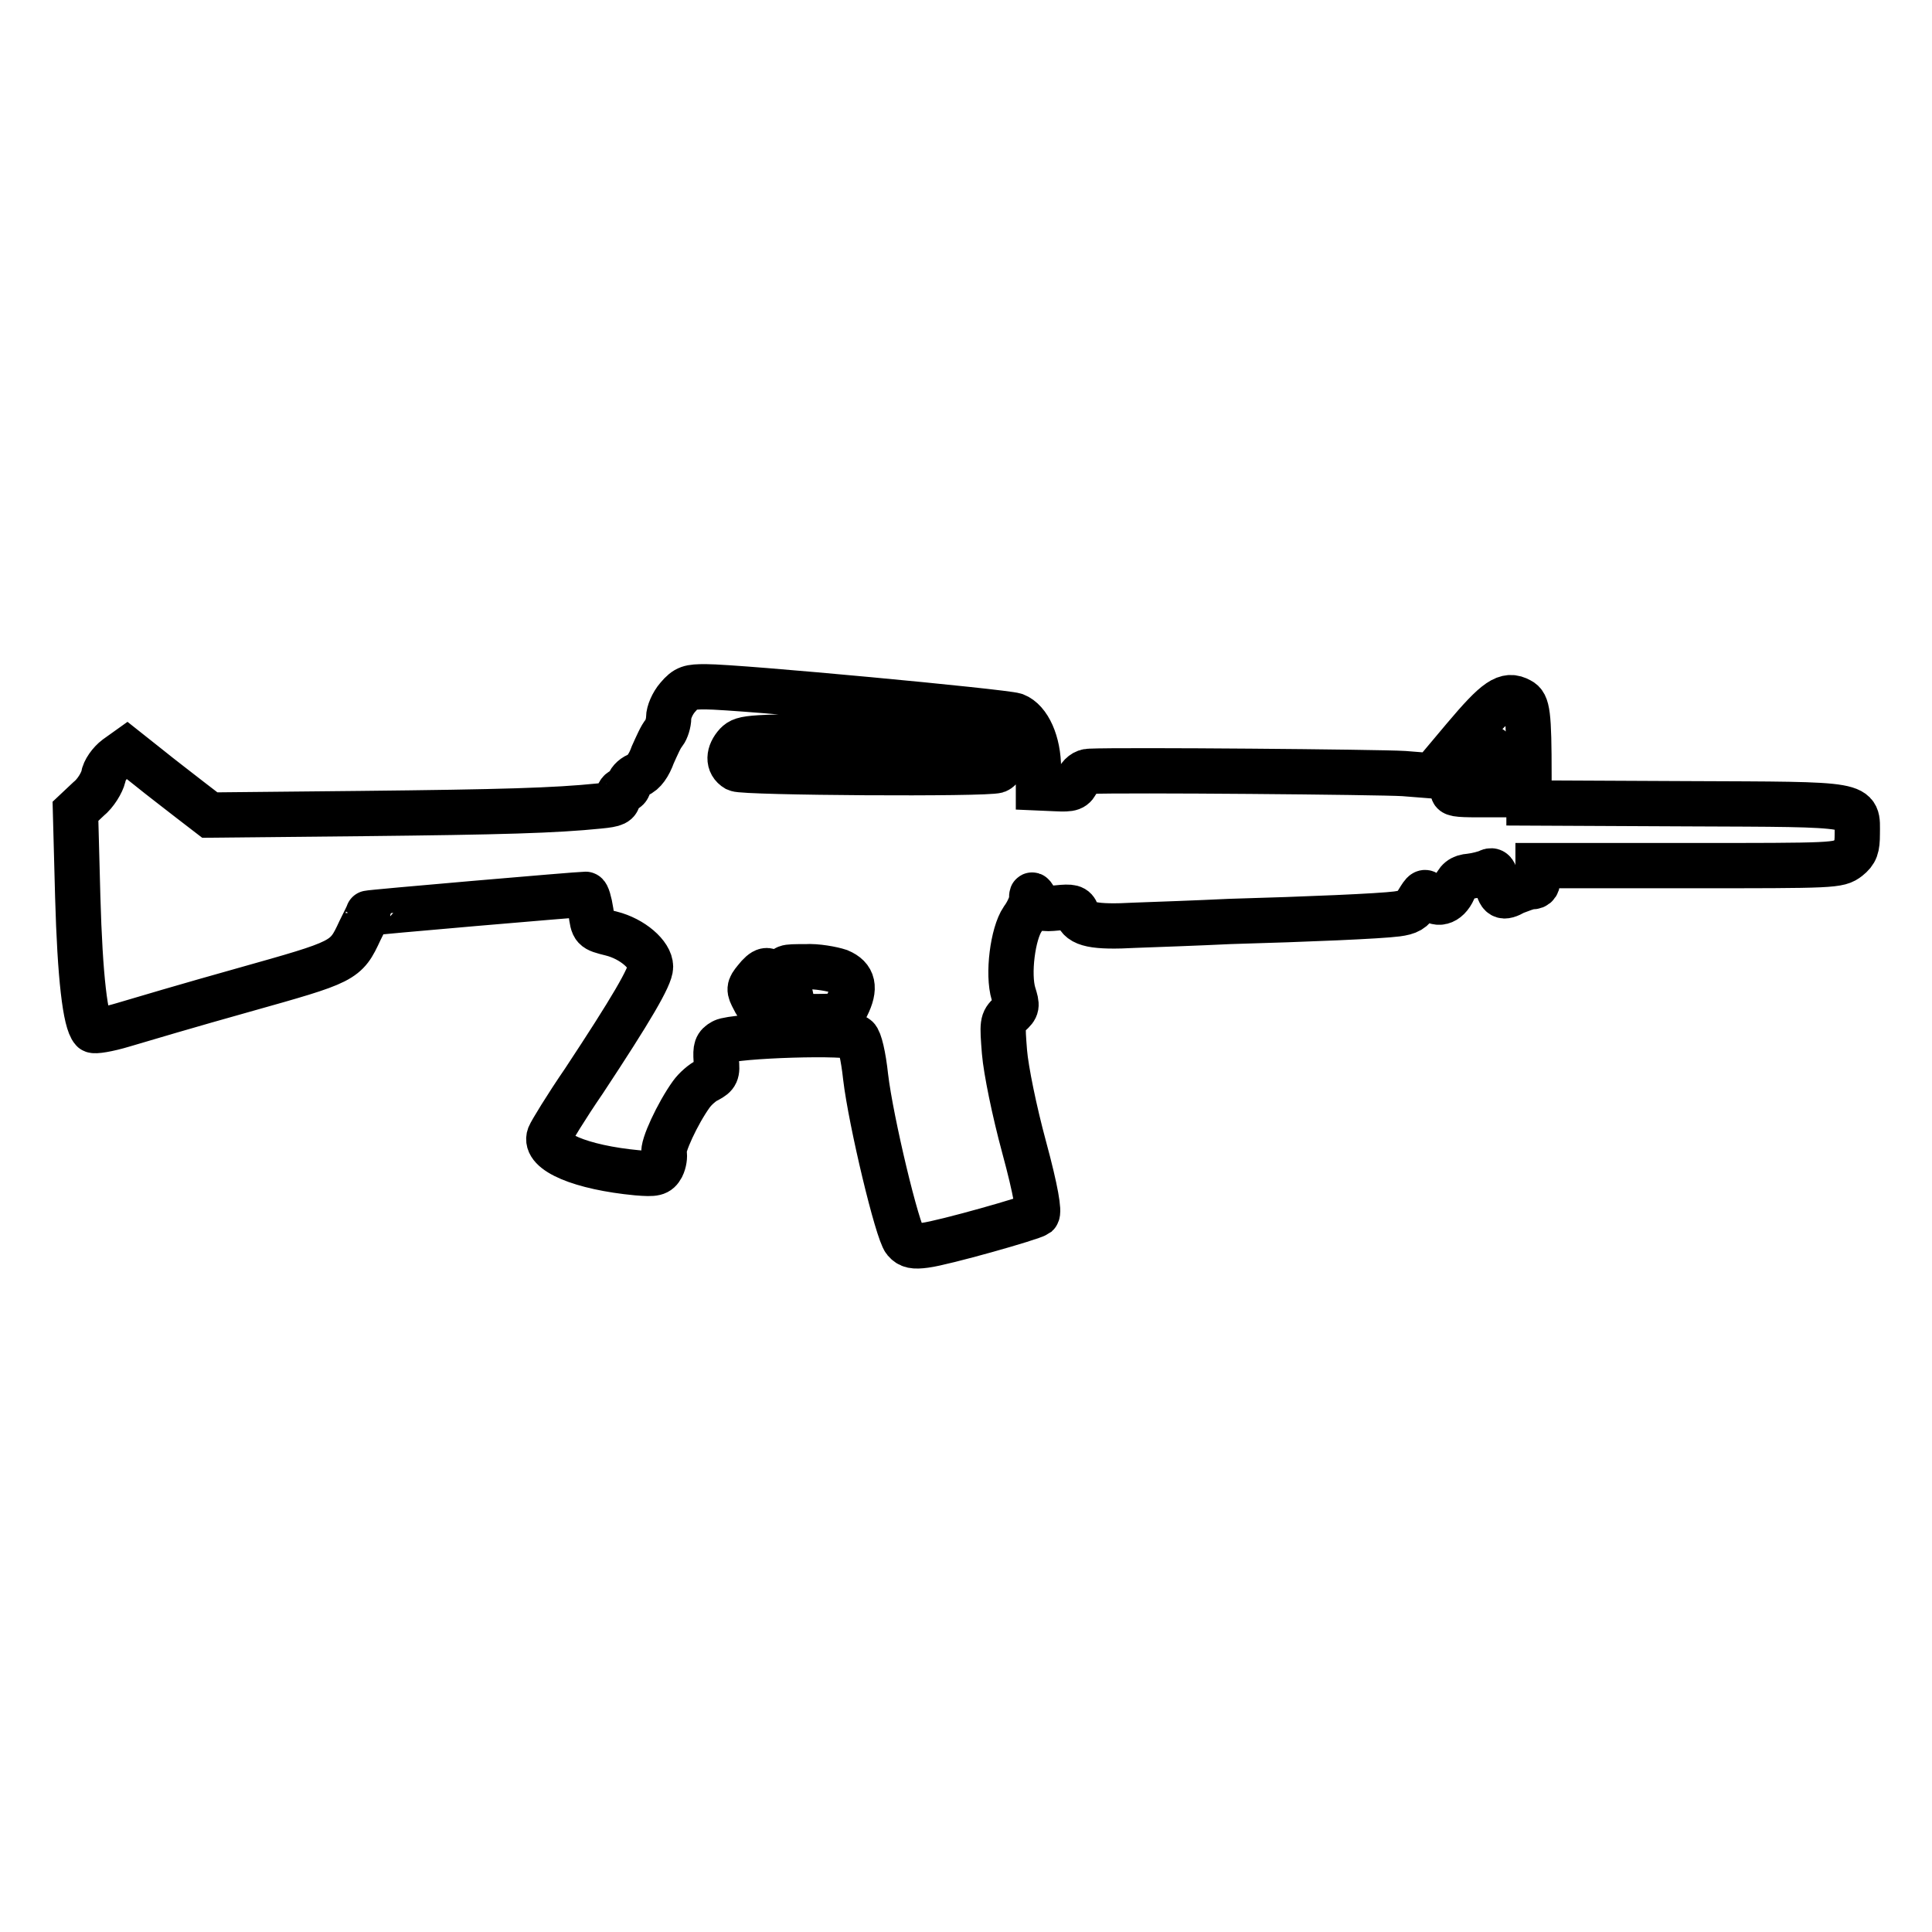 <?xml version="1.0" encoding="utf-8"?>
<!-- Svg Vector Icons : http://www.onlinewebfonts.com/icon -->
<!DOCTYPE svg PUBLIC "-//W3C//DTD SVG 1.1//EN" "http://www.w3.org/Graphics/SVG/1.1/DTD/svg11.dtd">
<svg version="1.1" xmlns="http://www.w3.org/2000/svg" xmlns:xlink="http://www.w3.org/1999/xlink" x="0px" y="0px" viewBox="0 0 256 256" enable-background="new 0 0 256 256" xml:space="preserve">
<g><g><g><path stroke-width="6" fill-opacity="0" stroke="#000000"  d="M89.8,92.4c-0.7,0.8-1.2,2-1.2,2.7c0,0.7-0.3,1.6-0.6,2c-0.4,0.4-1,1.8-1.5,2.9c-0.5,1.4-1.2,2.4-2,2.7c-0.7,0.3-1.2,0.9-1.2,1.3c0,0.4-0.3,0.7-0.7,0.7c-0.4,0-0.7,0.4-0.7,0.9c0,0.8-0.4,1-2.5,1.2c-5.9,0.6-12.8,0.8-31.6,1l-20,0.2l-2.6-2c-1.4-1.1-3.9-3-5.5-4.3l-2.9-2.3l-1.4,1c-0.8,0.6-1.6,1.7-1.7,2.5c-0.2,0.8-1,2.2-2,3l-1.7,1.6l0.3,11.3c0.3,10.7,1,16.6,2,17.7c0.2,0.2,2-0.1,4-0.7c2-0.6,9.1-2.7,15.9-4.6c13.5-3.8,13.6-3.8,15.5-7.9c0.6-1.2,1.1-2.2,1.1-2.3c0-0.1,27.9-2.5,28.8-2.5c0.2,0,0.5,1,0.7,2.3c0.3,2.3,0.3,2.3,2.7,2.9c2.8,0.7,5.2,2.8,5.2,4.4c0,1.3-2.6,5.7-8.8,15.1c-2.4,3.5-4.4,6.8-4.6,7.3c-0.8,2.1,4.2,4.2,11.6,4.9c2.4,0.2,2.8,0.1,3.3-0.8c0.3-0.6,0.4-1.4,0.3-1.8c-0.3-0.8,1.8-5.3,3.6-7.8c0.5-0.7,1.5-1.6,2.2-1.9c1.1-0.6,1.3-0.9,1.1-2.6c-0.1-1.6,0-2,0.9-2.5c1.5-0.8,16.9-1.3,17.7-0.5c0.4,0.3,0.9,2.4,1.2,5.2c0.7,5.9,4.2,20.5,5.2,21.7c0.6,0.7,1.2,0.8,2.7,0.6c2.4-0.3,14.1-3.6,14.8-4.1c0.3-0.3-0.1-3-1.7-8.9c-1.3-4.8-2.4-10.2-2.6-12.6c-0.3-3.8-0.3-4.1,0.7-5c1-0.9,1-1.1,0.5-2.7c-0.8-2.6-0.1-8,1.2-9.9c0.6-0.8,1.1-1.9,1.2-2.5c0-1,0-0.9,0.6,0.1c0.5,1,0.8,1.1,2.8,0.9c1.9-0.2,2.3-0.1,2.6,0.7c0.4,1.5,2.3,1.9,7.7,1.6c2.8-0.1,8.4-0.3,12.5-0.5c10.6-0.3,19.9-0.7,22.2-1c1.5-0.2,2.1-0.5,2.8-1.7c0.8-1.3,0.9-1.4,1.4-0.7c1,1.4,2.5,1,3.3-0.8c0.5-1.3,1-1.7,2.2-1.8c0.9-0.1,2-0.4,2.4-0.6c0.6-0.3,0.9,0,1.1,1.3c0.4,2.1,0.8,2.3,2.4,1.4c0.8-0.3,1.8-0.7,2.2-0.7c0.7,0,0.9-0.3,0.9-1.4v-1.4h19.9c19.4,0,19.9,0,21.2-1c1-0.8,1.2-1.4,1.2-3.2c0-4.1,1.1-3.9-22.6-4l-20.9-0.1v-3.6c0-8.3-0.2-9.5-1.2-10c-1.8-1-3.1-0.1-7.4,5l-4.2,5l-3.8-0.3c-3.1-0.2-37.2-0.5-41.6-0.3c-0.7,0-1.3,0.5-1.6,1.2c-0.5,1.1-0.8,1.2-2.9,1.1l-2.3-0.1v-2.6c0-3.4-1.3-6.3-3.1-7C133,94.3,97.9,91,93.5,91C91.4,91,90.9,91.1,89.8,92.4z M131.9,98.6c1.1,1.1,1.2,3.1,0.2,3.5c-1.3,0.5-33.5,0.3-34.5-0.2c-1.2-0.7-1.1-2.1,0-3.3c0.9-0.9,1.6-1,17.1-1C130.3,97.6,131,97.7,131.9,98.6z M198.2,100.5c0.2,0.8,0.5,1.4,0.8,1.4s0.4,0.8,0.4,1.7v1.7h-3.6c-2.7,0-3.5-0.1-3.2-0.6c1-1.9,4.2-5.6,4.7-5.6C197.6,99,198,99.7,198.2,100.5z M111.2,128.7c1.9,0.8,2.2,2.2,1,4.6c-0.7,1.4-0.8,1.4-5,1.4c-5,0-6.4-0.4-7.3-2.3c-0.7-1.3-0.7-1.5,0.2-2.6c1.1-1.4,1.8-1.6,2.2-0.4c0.2,0.5,0.9,1.5,1.5,2.3l1.2,1.4l-0.3-1.4c-0.2-0.8-0.4-1.9-0.6-2.5c-0.3-1.1-0.2-1.1,2.6-1.1C108.2,128,110.3,128.4,111.2,128.7z"/></g></g></g>
</svg>